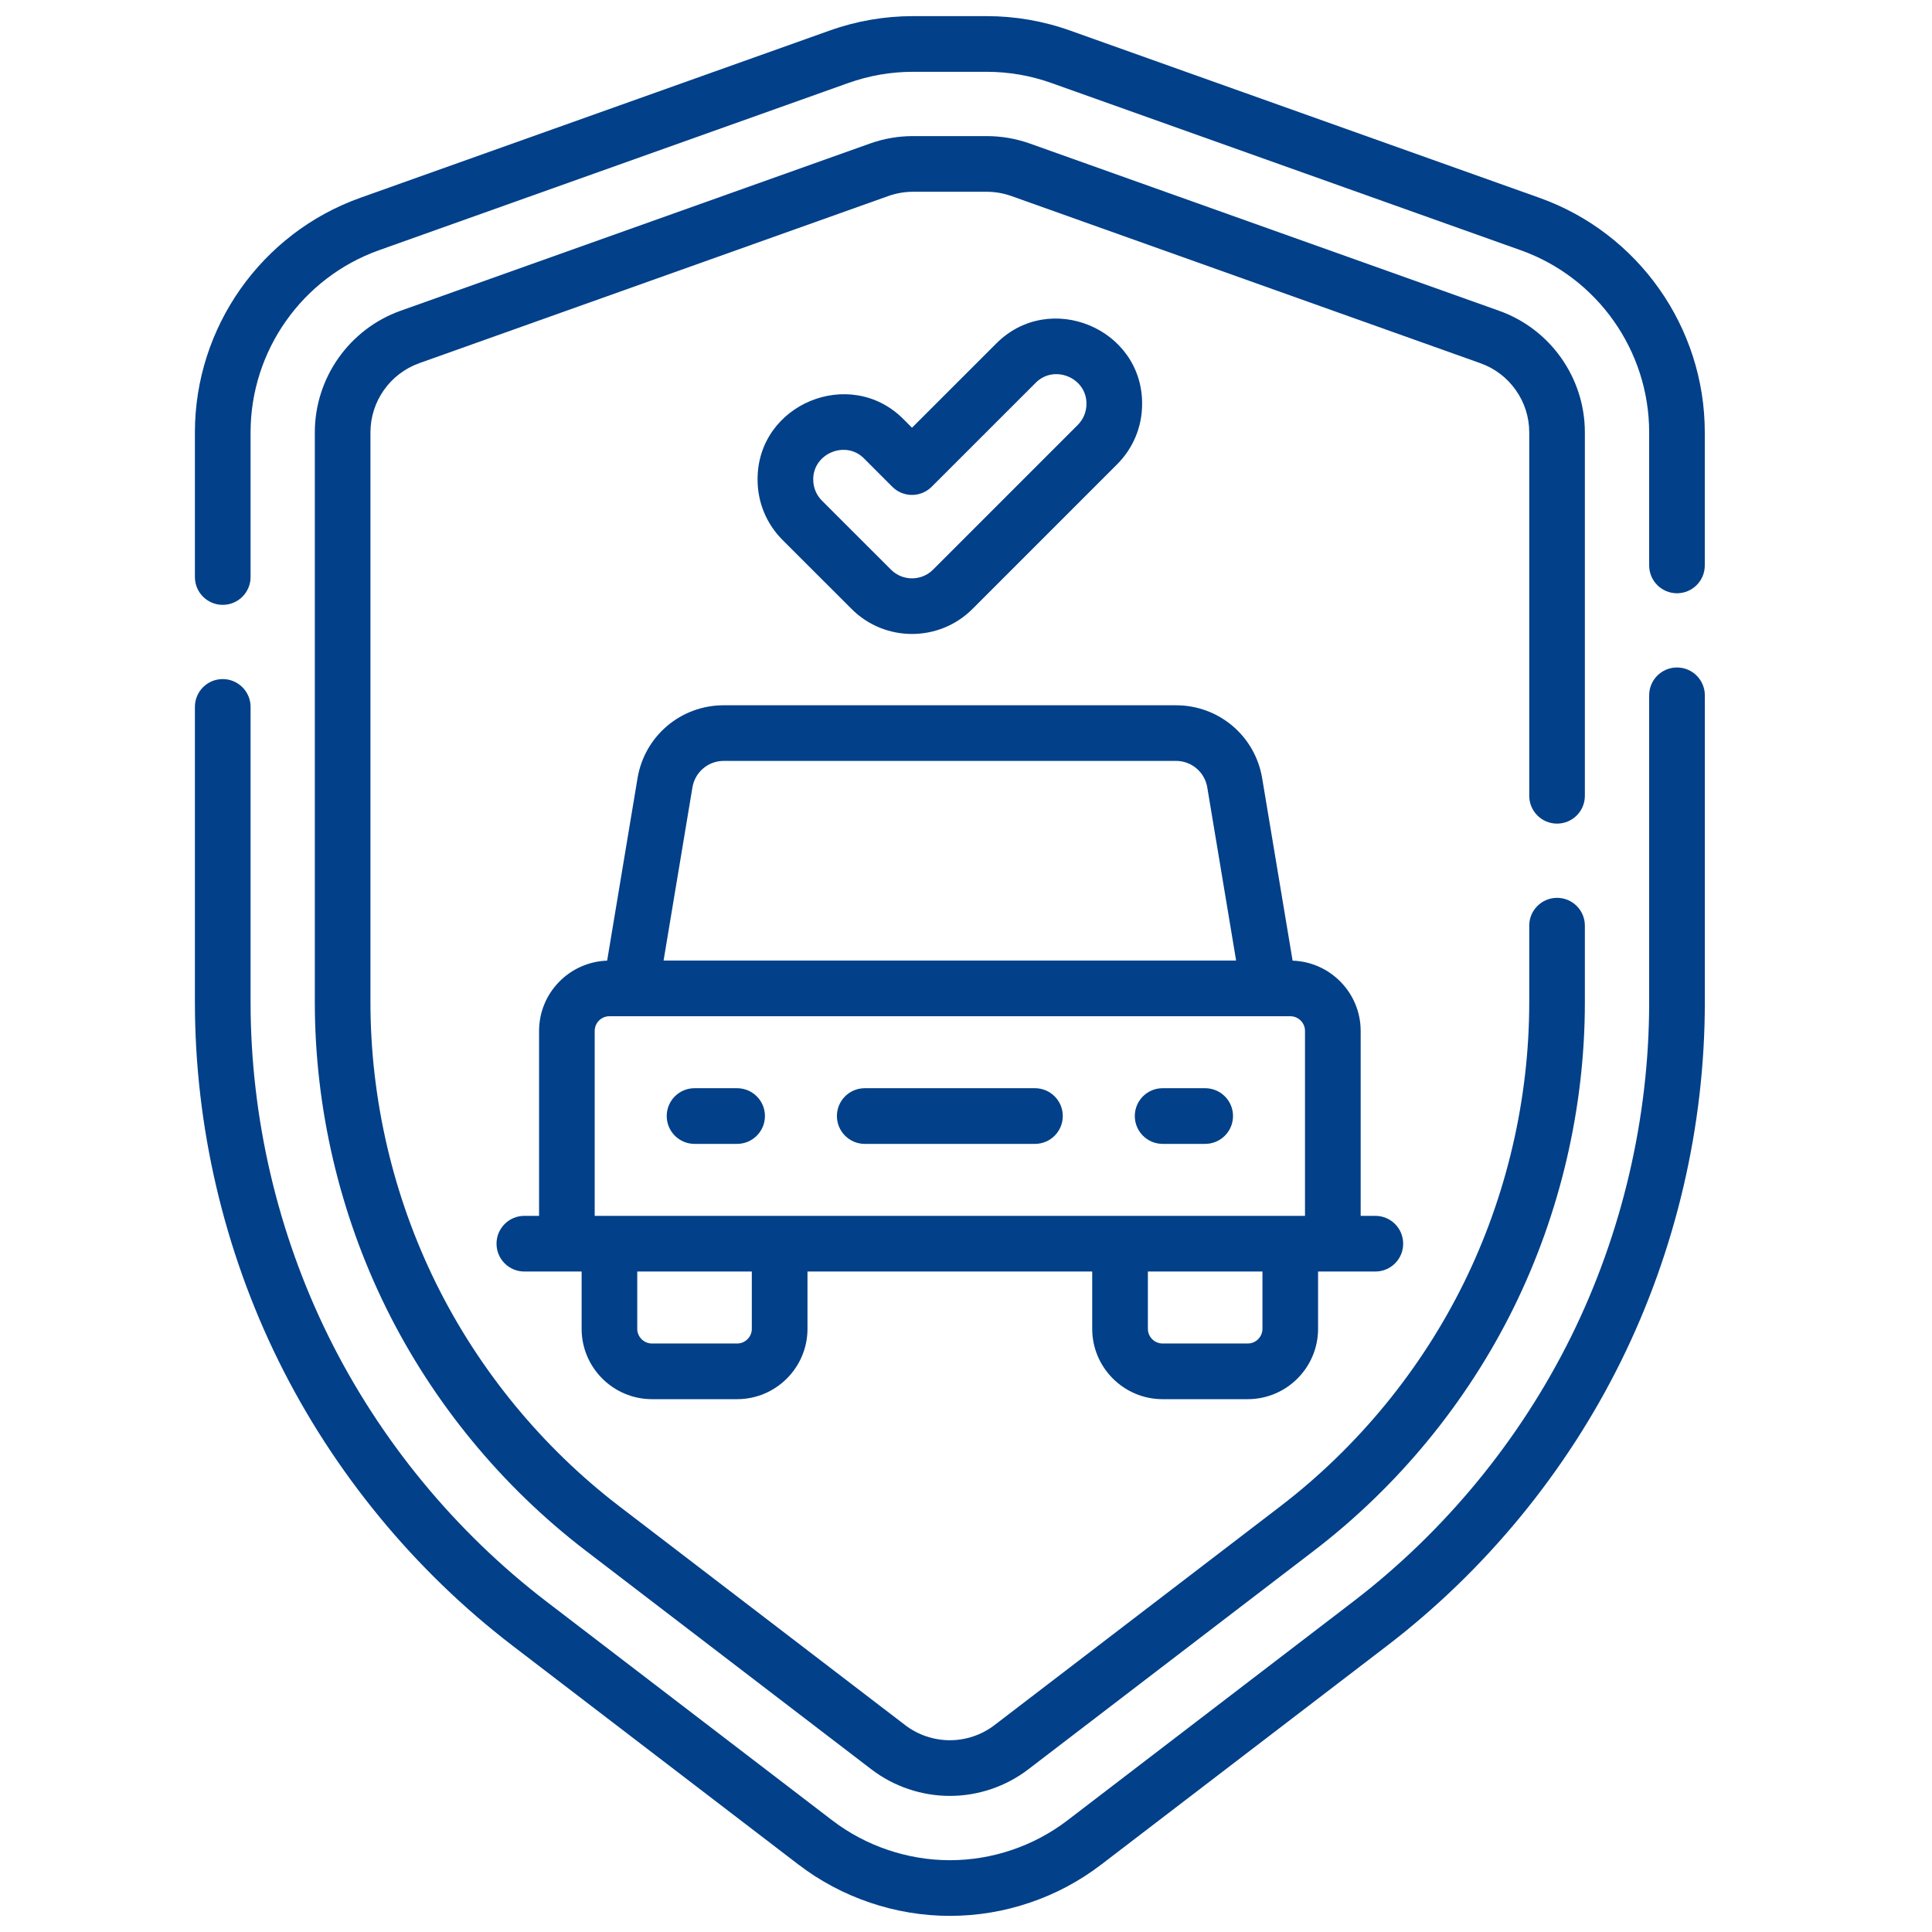 <svg width="43" height="43" viewBox="0 0 43 43" fill="none" xmlns="http://www.w3.org/2000/svg">
<g id="Protection" clip-path="url(#clip0_64_4735)">
<g id="Group">
<g id="Group_2">
<path id="Vector" d="M34.261 4.402L23.819 0.681C23.22 0.467 22.594 0.359 21.958 0.359H20.323C19.687 0.359 19.061 0.467 18.463 0.681L8.02 4.402C5.818 5.186 4.338 7.285 4.338 9.623V12.843C4.338 13.185 4.615 13.462 4.957 13.462C5.299 13.462 5.577 13.185 5.577 12.843V9.623C5.577 7.807 6.726 6.178 8.436 5.569L18.879 1.848C19.343 1.682 19.829 1.598 20.323 1.598H21.958C22.452 1.598 22.938 1.682 23.403 1.848L33.845 5.569C35.556 6.178 36.705 7.807 36.705 9.623V12.585C36.705 12.927 36.982 13.204 37.324 13.204C37.666 13.204 37.943 12.927 37.943 12.585V9.623C37.944 7.285 36.464 5.186 34.261 4.402Z" fill="#024089"/>
<path id="Vector_2" d="M37.324 14.856C36.982 14.856 36.705 15.133 36.705 15.475V22.309C36.705 24.874 36.104 27.446 34.969 29.746C33.833 32.045 32.156 34.085 30.119 35.645L23.757 40.516C23.383 40.802 22.967 41.023 22.521 41.174C22.076 41.325 21.611 41.402 21.141 41.402C20.201 41.402 19.271 41.087 18.524 40.516L12.162 35.645C10.126 34.085 8.449 32.045 7.313 29.746C6.177 27.446 5.577 24.874 5.577 22.309V15.733C5.577 15.391 5.299 15.114 4.957 15.114C4.615 15.114 4.338 15.391 4.338 15.733V22.309C4.338 25.064 4.983 27.825 6.202 30.294C7.422 32.763 9.222 34.954 11.409 36.629L17.771 41.499C18.733 42.236 19.93 42.641 21.141 42.641C21.747 42.641 22.346 42.542 22.919 42.347C23.492 42.154 24.028 41.868 24.51 41.499L30.872 36.629C33.059 34.954 34.86 32.763 36.079 30.294C37.299 27.825 37.944 25.064 37.944 22.309V15.475C37.944 15.133 37.666 14.856 37.324 14.856Z" fill="#024089"/>
<path id="Vector_3" d="M34.655 18.331C34.997 18.331 35.274 18.054 35.274 17.712V9.623C35.274 8.411 34.507 7.323 33.365 6.917L22.922 3.195C22.612 3.085 22.288 3.029 21.958 3.029H20.323C19.994 3.029 19.669 3.085 19.359 3.196L8.917 6.916C7.774 7.323 7.007 8.411 7.007 9.623V22.309C7.007 24.654 7.556 27.006 8.595 29.112C9.633 31.215 11.167 33.081 13.031 34.509L19.393 39.379C19.891 39.761 20.512 39.971 21.141 39.971C21.77 39.971 22.39 39.761 22.887 39.379L29.25 34.509C31.114 33.081 32.648 31.215 33.686 29.112C34.725 27.006 35.274 24.654 35.274 22.309V20.602C35.274 20.26 34.997 19.983 34.655 19.983C34.313 19.983 34.036 20.26 34.036 20.602V22.309C34.036 24.465 33.531 26.628 32.575 28.564C31.621 30.497 30.21 32.213 28.497 33.525L22.133 38.396C21.851 38.613 21.498 38.732 21.14 38.732C20.783 38.732 20.43 38.613 20.147 38.396L13.784 33.525C12.071 32.213 10.66 30.497 9.706 28.564C8.75 26.628 8.245 24.465 8.245 22.309V9.623C8.245 8.933 8.682 8.315 9.332 8.083L19.774 4.362C19.951 4.3 20.135 4.268 20.323 4.268H21.958C22.146 4.268 22.331 4.3 22.507 4.362L32.949 8.084C33.599 8.315 34.036 8.933 34.036 9.623V17.712C34.036 18.054 34.313 18.331 34.655 18.331Z" fill="#024089"/>
<path id="Vector_4" d="M19.246 25.459H23.035C23.377 25.459 23.654 25.181 23.654 24.839C23.654 24.497 23.377 24.22 23.035 24.22H19.246C18.904 24.22 18.627 24.497 18.627 24.839C18.627 25.181 18.904 25.459 19.246 25.459Z" fill="#024089"/>
<path id="Vector_5" d="M15.458 25.459H16.405C16.747 25.459 17.025 25.181 17.025 24.839C17.025 24.497 16.747 24.22 16.405 24.22H15.458C15.116 24.22 14.839 24.497 14.839 24.839C14.839 25.181 15.116 25.459 15.458 25.459Z" fill="#024089"/>
<path id="Vector_6" d="M25.876 25.459H26.823C27.165 25.459 27.443 25.181 27.443 24.839C27.443 24.497 27.165 24.22 26.823 24.22H25.876C25.534 24.22 25.257 24.497 25.257 24.839C25.257 25.181 25.534 25.459 25.876 25.459Z" fill="#024089"/>
<path id="Vector_7" d="M25.876 31.141H27.77C28.634 31.141 29.336 30.438 29.336 29.575V28.3H30.611C30.953 28.3 31.23 28.023 31.23 27.681C31.23 27.338 30.953 27.061 30.611 27.061H30.284V22.945C30.284 22.099 29.608 21.409 28.769 21.381L28.092 17.322C27.935 16.38 27.128 15.697 26.173 15.697H16.108C15.153 15.697 14.346 16.38 14.189 17.322L13.513 21.381C12.673 21.409 11.998 22.099 11.998 22.945V27.061H11.67C11.328 27.061 11.051 27.338 11.051 27.681C11.051 28.023 11.328 28.3 11.67 28.3H12.945V29.575C12.945 30.438 13.648 31.141 14.511 31.141H16.405C17.269 31.141 17.972 30.438 17.972 29.575V28.3H24.309V29.575C24.309 30.438 25.012 31.141 25.876 31.141ZM28.098 29.575C28.098 29.755 27.951 29.902 27.77 29.902H25.876C25.695 29.902 25.548 29.755 25.548 29.575V28.3H28.098V29.575H28.098ZM16.108 16.935H26.173C26.52 16.935 26.813 17.184 26.87 17.526L27.512 21.379H14.769L15.411 17.526C15.468 17.184 15.761 16.935 16.108 16.935ZM13.236 22.945C13.236 22.765 13.383 22.618 13.564 22.618H28.717C28.898 22.618 29.045 22.765 29.045 22.945V27.061H13.236V22.945ZM16.733 29.575C16.733 29.755 16.586 29.902 16.405 29.902H14.511C14.331 29.902 14.183 29.755 14.183 29.575V28.3H16.733V29.575H16.733Z" fill="#024089"/>
<path id="Vector_8" d="M20.298 14.11C20.785 14.11 21.272 13.925 21.643 13.554L24.863 10.334C25.222 9.975 25.42 9.497 25.42 8.99C25.427 7.309 23.36 6.453 22.174 7.645L20.298 9.52L20.108 9.329C18.921 8.138 16.854 8.993 16.861 10.674C16.861 11.182 17.059 11.66 17.418 12.019L18.954 13.554C19.324 13.925 19.811 14.11 20.298 14.11ZM18.1 10.674C18.093 10.092 18.825 9.789 19.232 10.205L19.86 10.834C20.102 11.076 20.494 11.076 20.736 10.834L23.05 8.521C23.459 8.105 24.187 8.405 24.181 8.989C24.181 9.166 24.112 9.333 23.987 9.458L20.767 12.678C20.509 12.937 20.088 12.937 19.83 12.678L18.294 11.143C18.169 11.018 18.1 10.851 18.1 10.674Z" fill="#024089"/>
</g>
</g>
</g>
<defs>
<clipPath id="clip0_64_4735">
<rect width="42.282" height="42.282" fill="white" transform="translate(0 0.359)"/>
</clipPath>
</defs>
</svg>
